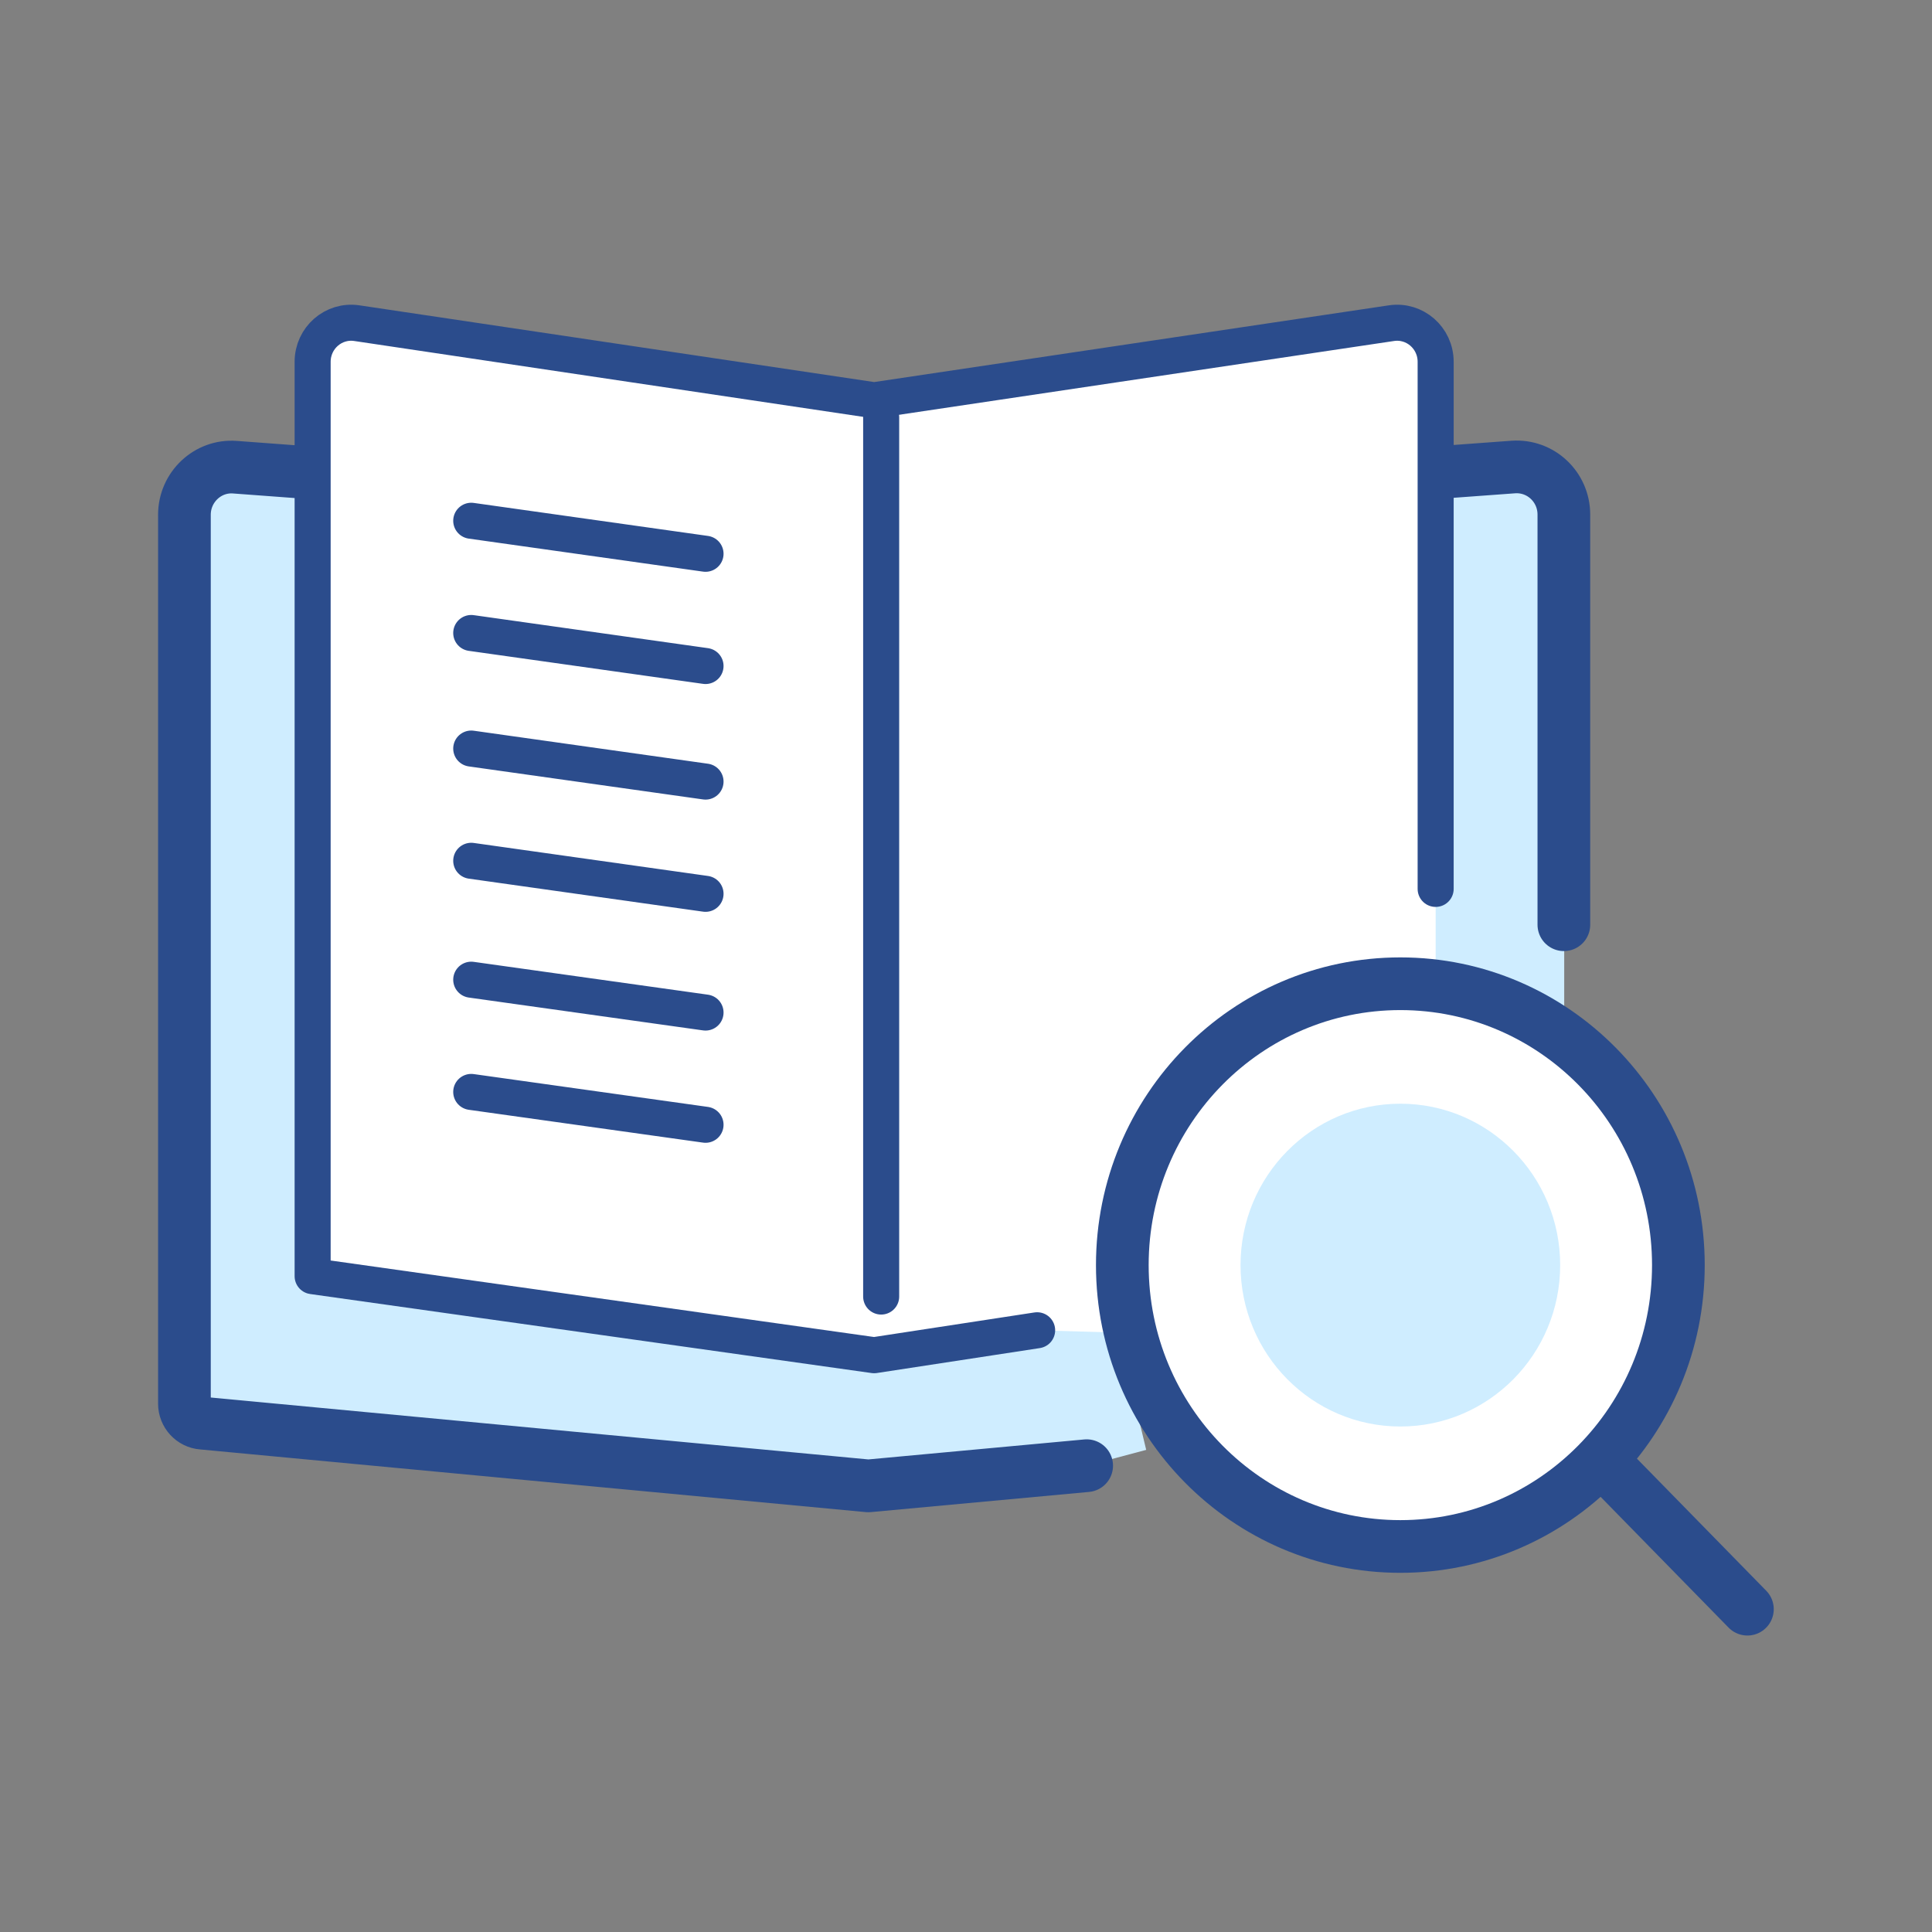 <svg version="1.1" xmlns="http://www.w3.org/2000/svg" xmlns:xlink="http://www.w3.org/1999/xlink" x="0px" y="0px" width="110px"
	 height="110px" viewBox="0 0 110 110" style="overflow:visible;enable-background:new 0 0 110 110;" xml:space="preserve">
<rect x="0" y="0" width="110" height="110" fill="#808080" stroke="none"/>
<style type="text/css">
	.st0{fill:#CFEDFF;}
	.st1{fill:none;stroke:#2B4C8C;stroke-width:3;stroke-linecap:round;stroke-linejoin:round;stroke-miterlimit:10;}
	.st2{fill:#FFFFFF;}
	.st3{fill:none;stroke:#2B4C8C;stroke-width:2.052;stroke-linecap:round;stroke-linejoin:round;stroke-miterlimit:10;}
	.st4{fill:#FFFFFF;stroke:#2B4C8C;stroke-width:3;stroke-linecap:round;stroke-linejoin:round;stroke-miterlimit:10;}
	.st5{fill:#CFEDFF;stroke:#CFEDFF;stroke-width:1.819;stroke-linecap:round;stroke-linejoin:round;stroke-miterlimit:10;}
</style>
<defs>
</defs>
<g>
	<g>
		<path class="st0" d="M89.05,52.65V29.3c0-1.58-1.32-2.82-2.88-2.71l-36.73,2.69L13.39,26.6c-1.56-0.12-2.88,1.13-2.88,2.71v50.61
			c0,0.58,0.44,1.07,1.02,1.11l37.92,3.57l12.43-1.15l3.38-0.9l-2.52-10.51l5.29-12.25l11.78-3.77l8.12,2.31l1.13,0.22V52.65z"/>
		<path class="st1" d="M61.87,83.45L49.44,84.6l-37.92-3.57c-0.57-0.04-1.02-0.53-1.02-1.11V29.31c0-1.58,1.33-2.83,2.88-2.71
			l36.05,2.68l36.73-2.69c1.56-0.11,2.88,1.13,2.88,2.71v23.35"/>
		<path class="st2" d="M59.05,75.74l-9.28,1.42l-31.97-4.5V20.6c0-1.36,1.19-2.4,2.52-2.2l29.45,4.39l29.45-4.39
			c1.33-0.2,2.52,0.84,2.52,2.2v30.01v5.4l6.18,2.31L74.57,80.32L63.9,75.88L59.05,75.74z"/>
		<path class="st3" d="M59.05,75.74l-9.28,1.42l-31.97-4.5V20.6c0-1.36,1.19-2.4,2.52-2.2l29.45,4.39l29.45-4.39
			c1.33-0.2,2.52,0.84,2.52,2.2v30.01"/>
		<line class="st3" x1="50.17" y1="23.76" x2="50.17" y2="73.82"/>
		<line class="st3" x1="26.83" y1="29.65" x2="40.17" y2="31.53"/>
		<line class="st3" x1="26.83" y1="42.62" x2="40.17" y2="44.5"/>
		<line class="st3" x1="26.83" y1="55.78" x2="40.17" y2="57.65"/>
		<line class="st3" x1="26.83" y1="36.04" x2="40.17" y2="37.92"/>
		<line class="st3" x1="26.83" y1="49.01" x2="40.17" y2="50.89"/>
		<line class="st3" x1="26.83" y1="62.17" x2="40.17" y2="64.04"/>
	</g>
	<ellipse class="st4" cx="79.73" cy="72.03" rx="15.83" ry="16.02"/>
	<line class="st1" x1="92.14" y1="84.11" x2="99.49" y2="91.62"/>
	<ellipse class="st5" cx="79.73" cy="72.03" rx="8.19" ry="8.28"/>
</g>
</svg>
